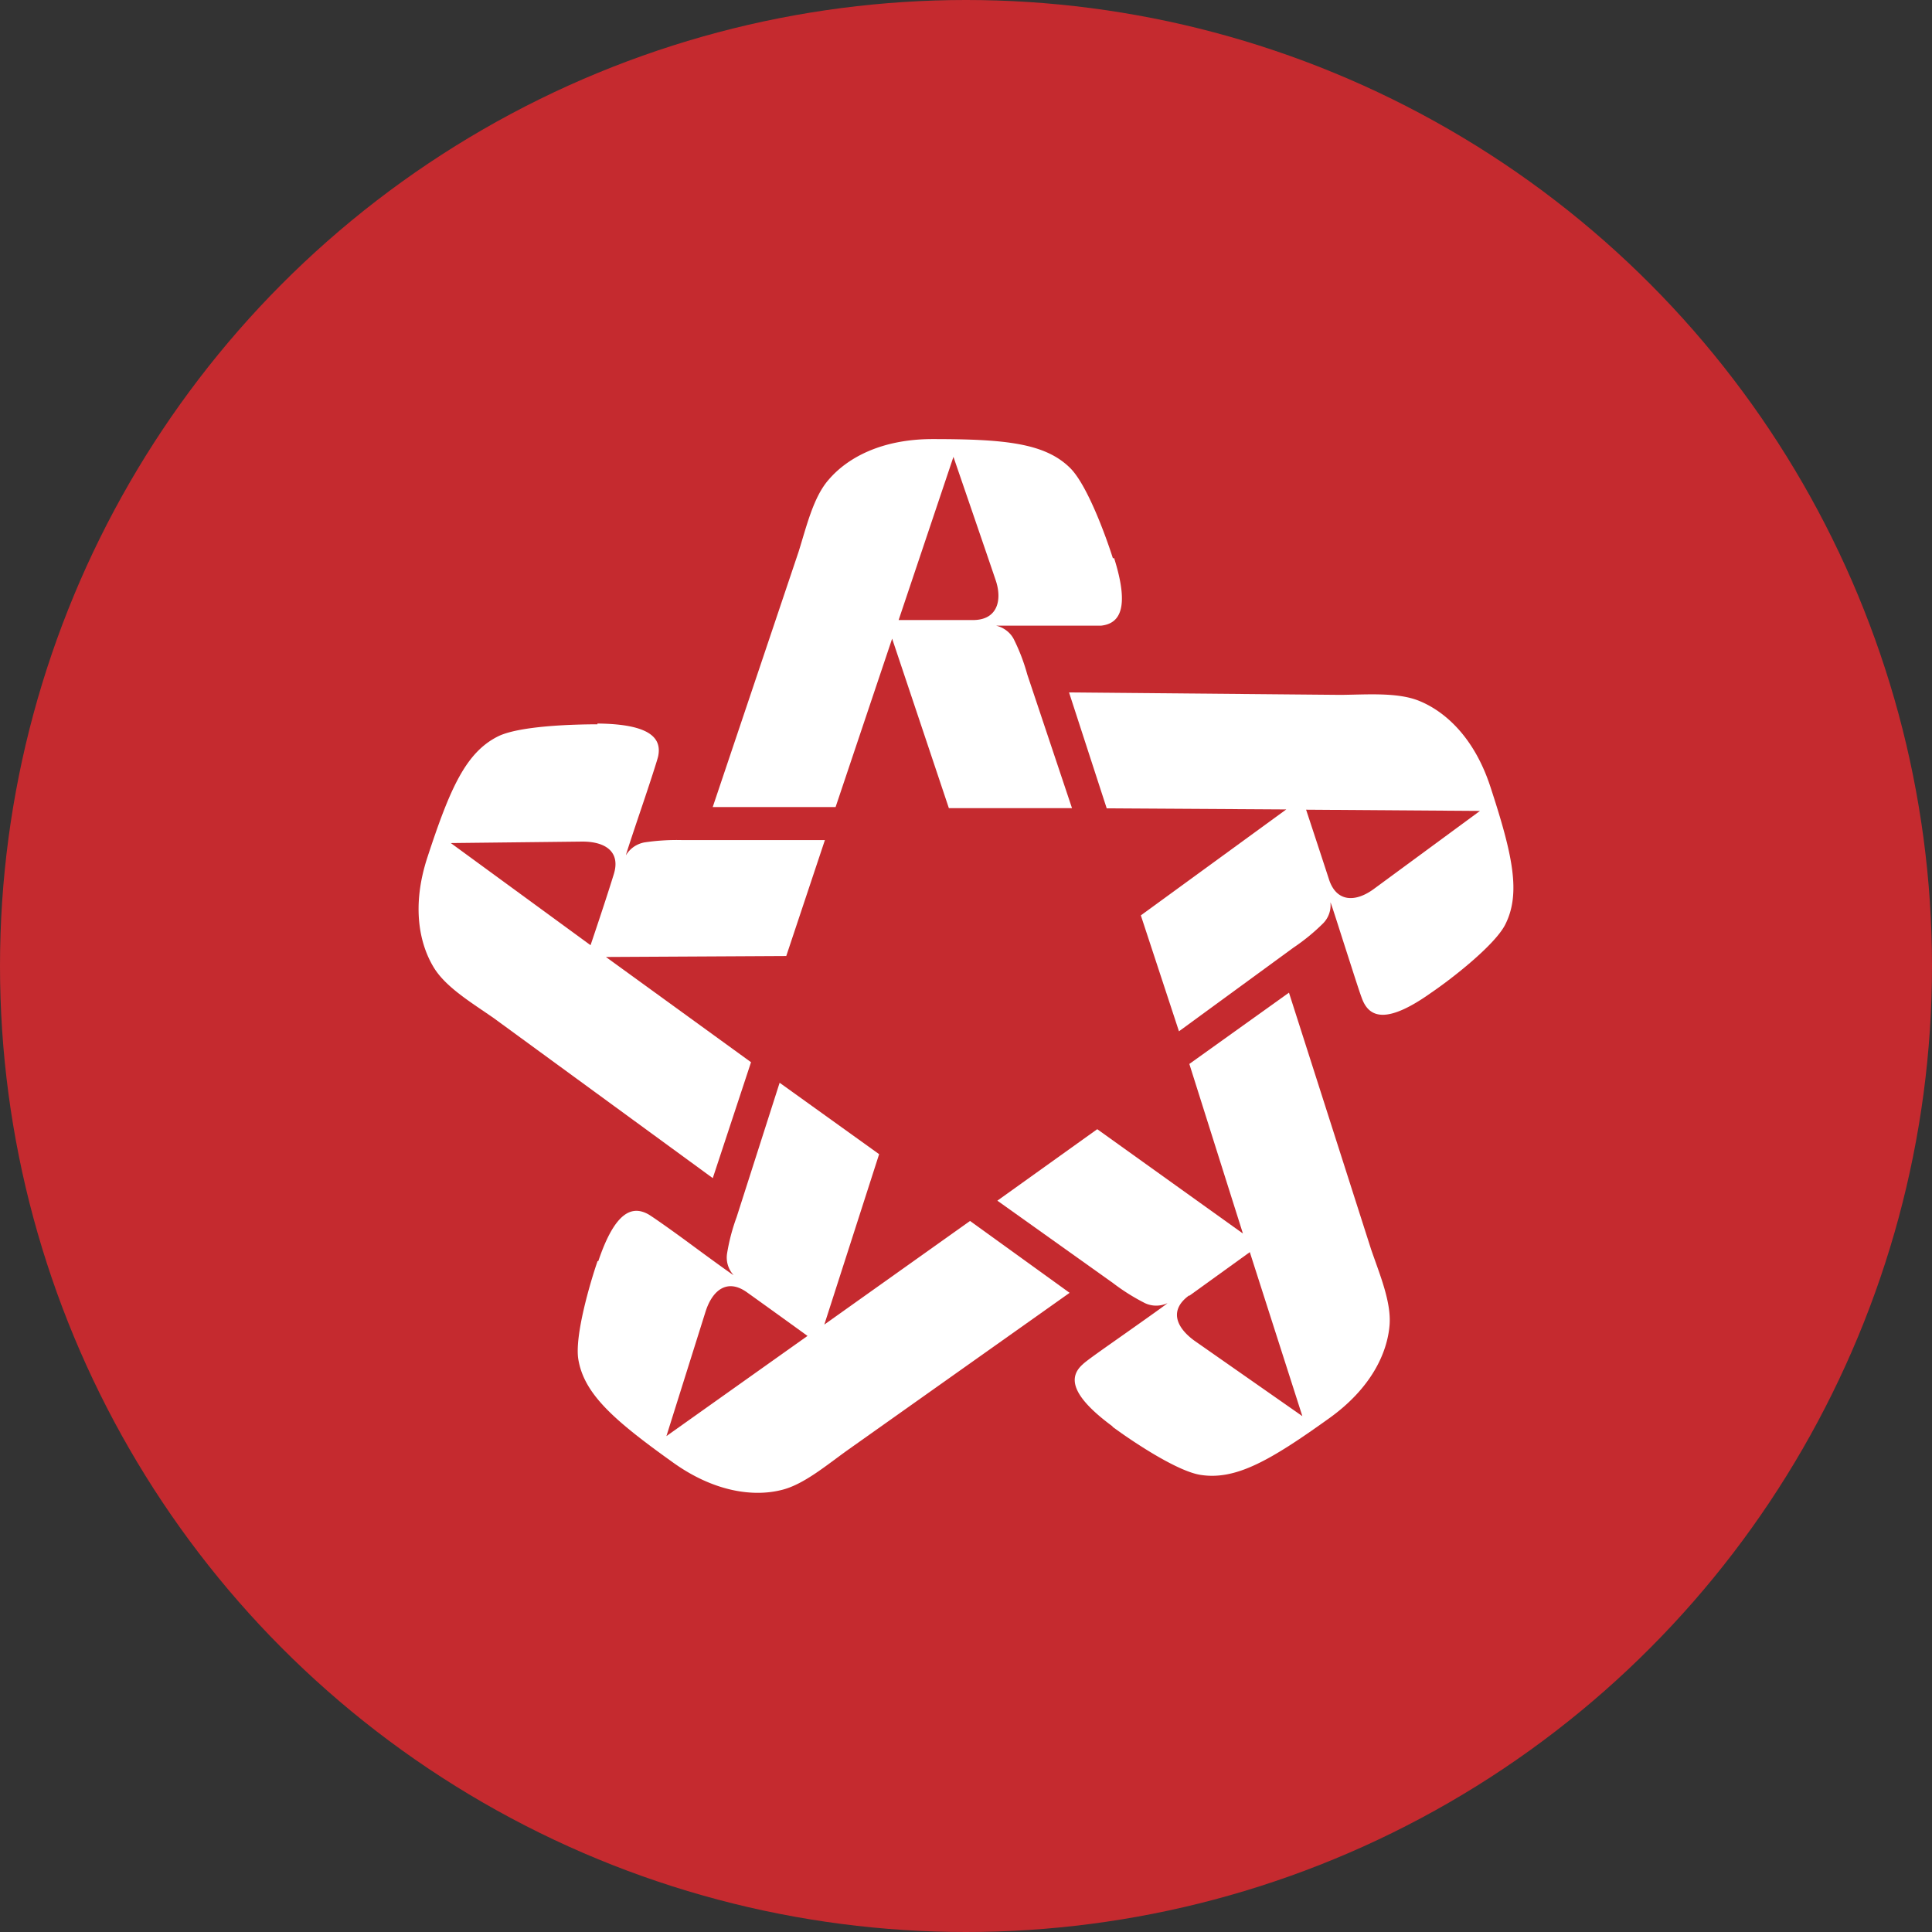 <?xml version='1.0' encoding='utf-8'?>
<svg xmlns="http://www.w3.org/2000/svg" id="Layer_1" data-name="Layer 1" viewBox="0 0 300 300" width="300" height="300"><rect x="0" y="0" width="300" height="300" fill="#333333" stroke="none"/><defs><clipPath id="bz_circular_clip"><circle cx="150.0" cy="150.0" r="150.0" /></clipPath></defs><g clip-path="url(#bz_circular_clip)"><rect x="-1.5" y="-1.5" width="303" height="303" fill="#c52a2f" /><path id="Vector_2" data-name="Vector 2" d="M151.13,96.28H139.54l8.51-25.34s5.56,16.19,6.57,19.19S154.93,96.26,151.13,96.28Zm21.68-9.59c-1.13-3.56-4-11.39-6.62-14-3.9-3.88-10.11-4.51-21.37-4.51-8,0-13.27,2.94-16.14,6.3-2.37,2.68-3.44,7.25-4.67,11.18l-13.34,39.66h19.08l8.78-26.15,8.81,26.32h19.12l-6.94-20.74a30,30,0,0,0-2.1-5.5,4,4,0,0,0-1.15-1.35,4.24,4.24,0,0,0-1.61-.75H171c2.72-.31,4.53-2.47,2-10.49" fill="#fff" /><path id="Vector_3" data-name="Vector 3" d="M206.4,136.66c-1.36-4.19-3.59-10.93-3.59-10.93l27,.19L213.38,138C210.53,140.12,207.59,140.12,206.4,136.66Zm15.89,17.45c3.08-2.09,9.73-7.27,11.41-10.48,2.51-4.89,1.19-10.89-2.29-21.51-2.47-7.53-6.92-11.6-11-13.27-3.31-1.37-8-1-12.18-.95L166,107.52l5.85,18,27.88.17-22.58,16.45,5.92,18,17.79-13a31.1,31.1,0,0,0,4.58-3.75,4,4,0,0,0,1.15-3.24c0-.27,1.3,3.89,2.51,7.64s2.23,7,2.56,7.68C212.81,158,215.44,159,222.29,154.11Z" fill="#fff" /><path id="Vector_4" data-name="Vector 4" d="M184.7,201.19l9.37-6.76,8.16,25.47-16.78-11.73c-2.87-2.1-3.89-4.76-.83-7Zm-11.93,20.37c3,2.22,10,6.9,13.65,7.46,5.47.86,10.84-2.24,20-8.81,6.48-4.65,9-10.09,9.35-14.45.29-3.57-1.53-7.87-2.87-11.77l-12.75-39.85-15.47,11.07L193,191.54l-22.62-16.2-15.51,11.1,17.94,12.78a31.93,31.93,0,0,0,5,3.14,4.11,4.11,0,0,0,3.45,0c.26-.1-3.33,2.44-6.56,4.72s-6,4.2-6.58,4.78c-2.1,1.87-2.1,4.66,4.61,9.61" fill="#fff" /><path id="Vector_5" data-name="Vector 5" d="M116,200.68c3.56,2.54,9.39,6.76,9.39,6.76L103.48,223l6.08-19.34C110.63,200.31,112.94,198.48,116,200.68Zm-23.21-4.86c-1.22,3.54-3.54,11.56-3,15.18.86,5.42,5.5,9.51,14.68,16.07,6.48,4.66,12.58,5.35,16.77,4.32,3.48-.79,7.07-3.86,10.48-6.29l34.37-24.35-15.46-11.16L128,205.68l8.51-26.46-15.45-11.09L114.38,189a30.46,30.46,0,0,0-1.49,5.7,4.05,4.05,0,0,0,1,3.28c.19.21-3.38-2.37-6.56-4.72s-6-4.32-6.65-4.7c-2.41-1.34-5.11-.65-7.78,7.28" fill="#fff" /><path id="Vector_6" data-name="Vector 6" d="M95.28,135.84C94,140,91.7,146.77,91.7,146.77L70,130.91l20.44-.23C94,130.68,96.44,132.26,95.28,135.84Zm-2.51-23.37c-3.78,0-12.18.24-15.47,1.89-5,2.52-7.45,8.14-10.93,18.76-2.47,7.53-1.28,13.4,1,17.13,1.87,3.07,5.91,5.48,9.31,7.85l34,24.84,5.94-18L94.09,148.6l28-.15,6-18H106a33.74,33.74,0,0,0-5.94.36,4.37,4.37,0,0,0-1.64.68,4.26,4.26,0,0,0-1.21,1.29c-.14.23,1.24-3.9,2.5-7.63s2.32-7,2.49-7.72c.55-2.67-1-5-9.43-5.08" fill="#fff" /></g></svg>